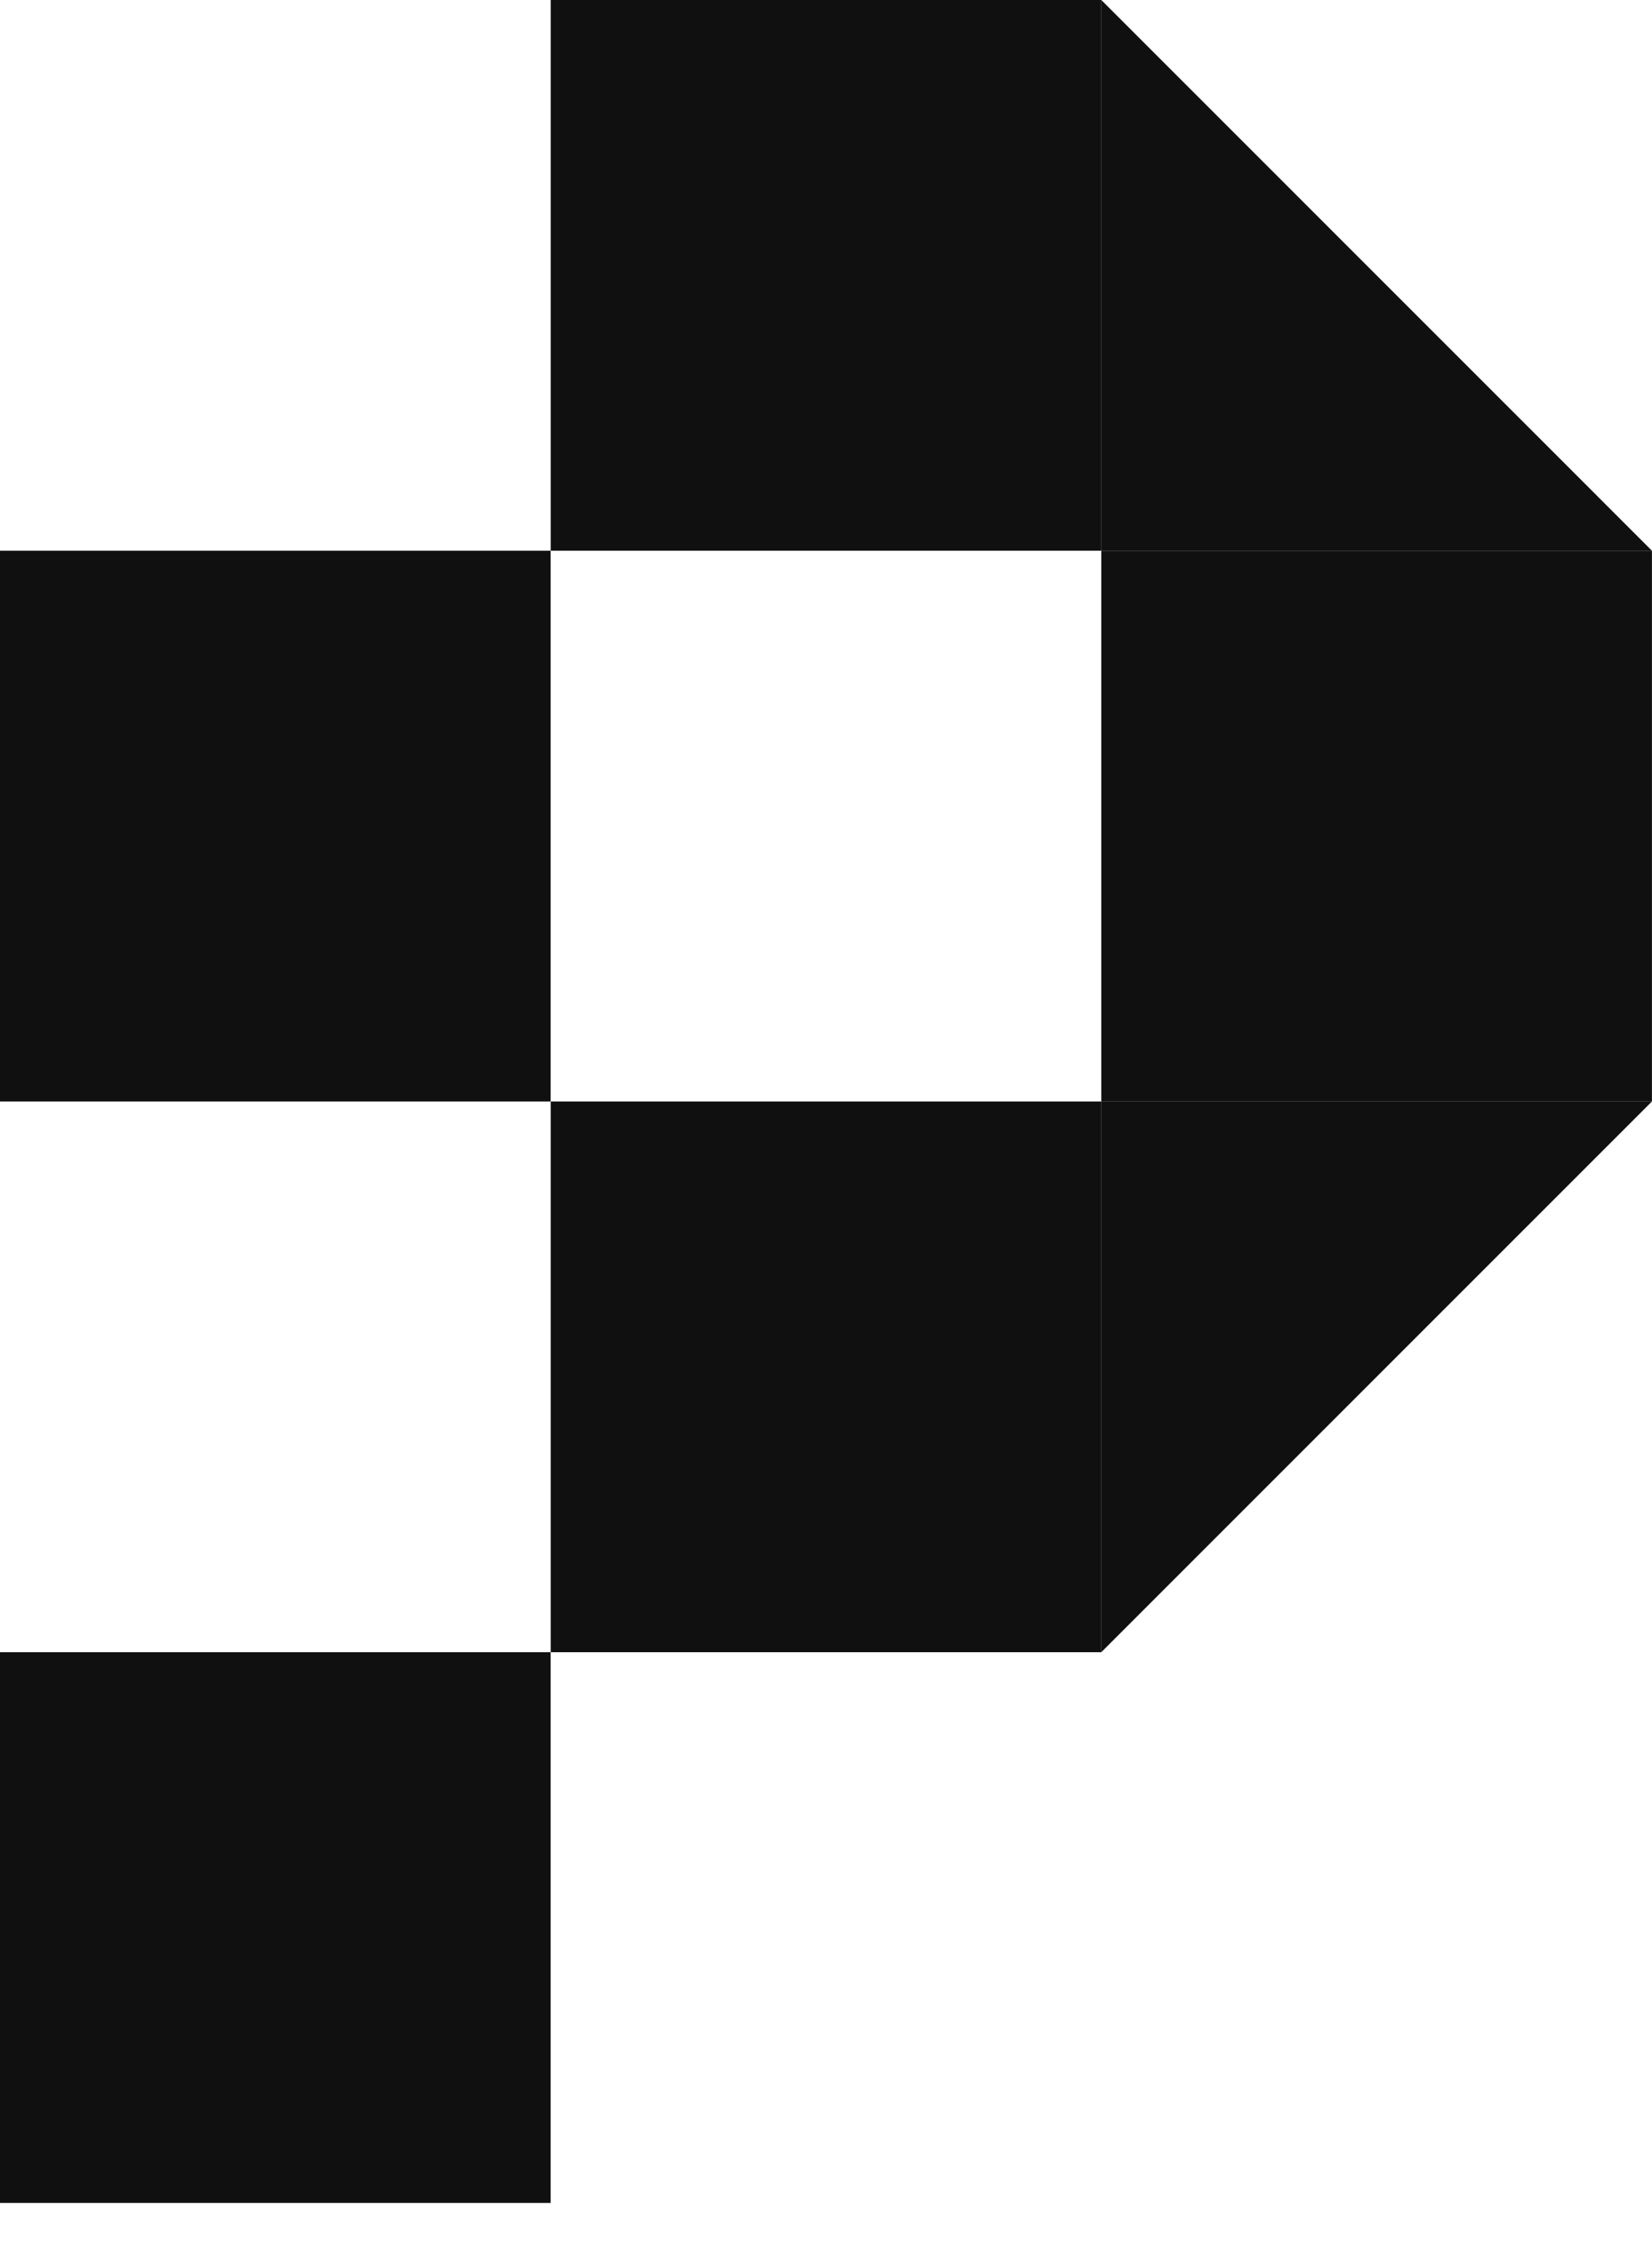 <svg width="25" height="34" viewBox="0 0 25 34" fill="none" xmlns="http://www.w3.org/2000/svg">
<g clip-path="url(#clip0_4549_119)">
<path d="M8.333 8.333H0V16.667H8.333V8.333Z" fill="#101011"/>
<path d="M8.333 25H0V33.333H8.333V25Z" fill="#101011"/>
<path d="M24.999 8.333H16.666V16.667H24.999V8.333Z" fill="#101011"/>
<path d="M16.667 16.667H8.334V25H16.667V16.667Z" fill="#101011"/>
<path d="M16.667 0H8.334V8.333H16.667V0Z" fill="#101011"/>
<path d="M16.666 0L24.999 8.333H16.666V0Z" fill="#101011"/>
<path d="M24.999 16.667L16.666 25V16.667H24.999Z" fill="#101011"/>
</g>
<defs>
<clipPath id="clip0_4549_119">
<rect width="25" height="33.333" fill="white"/>
</clipPath>
</defs>
</svg>
